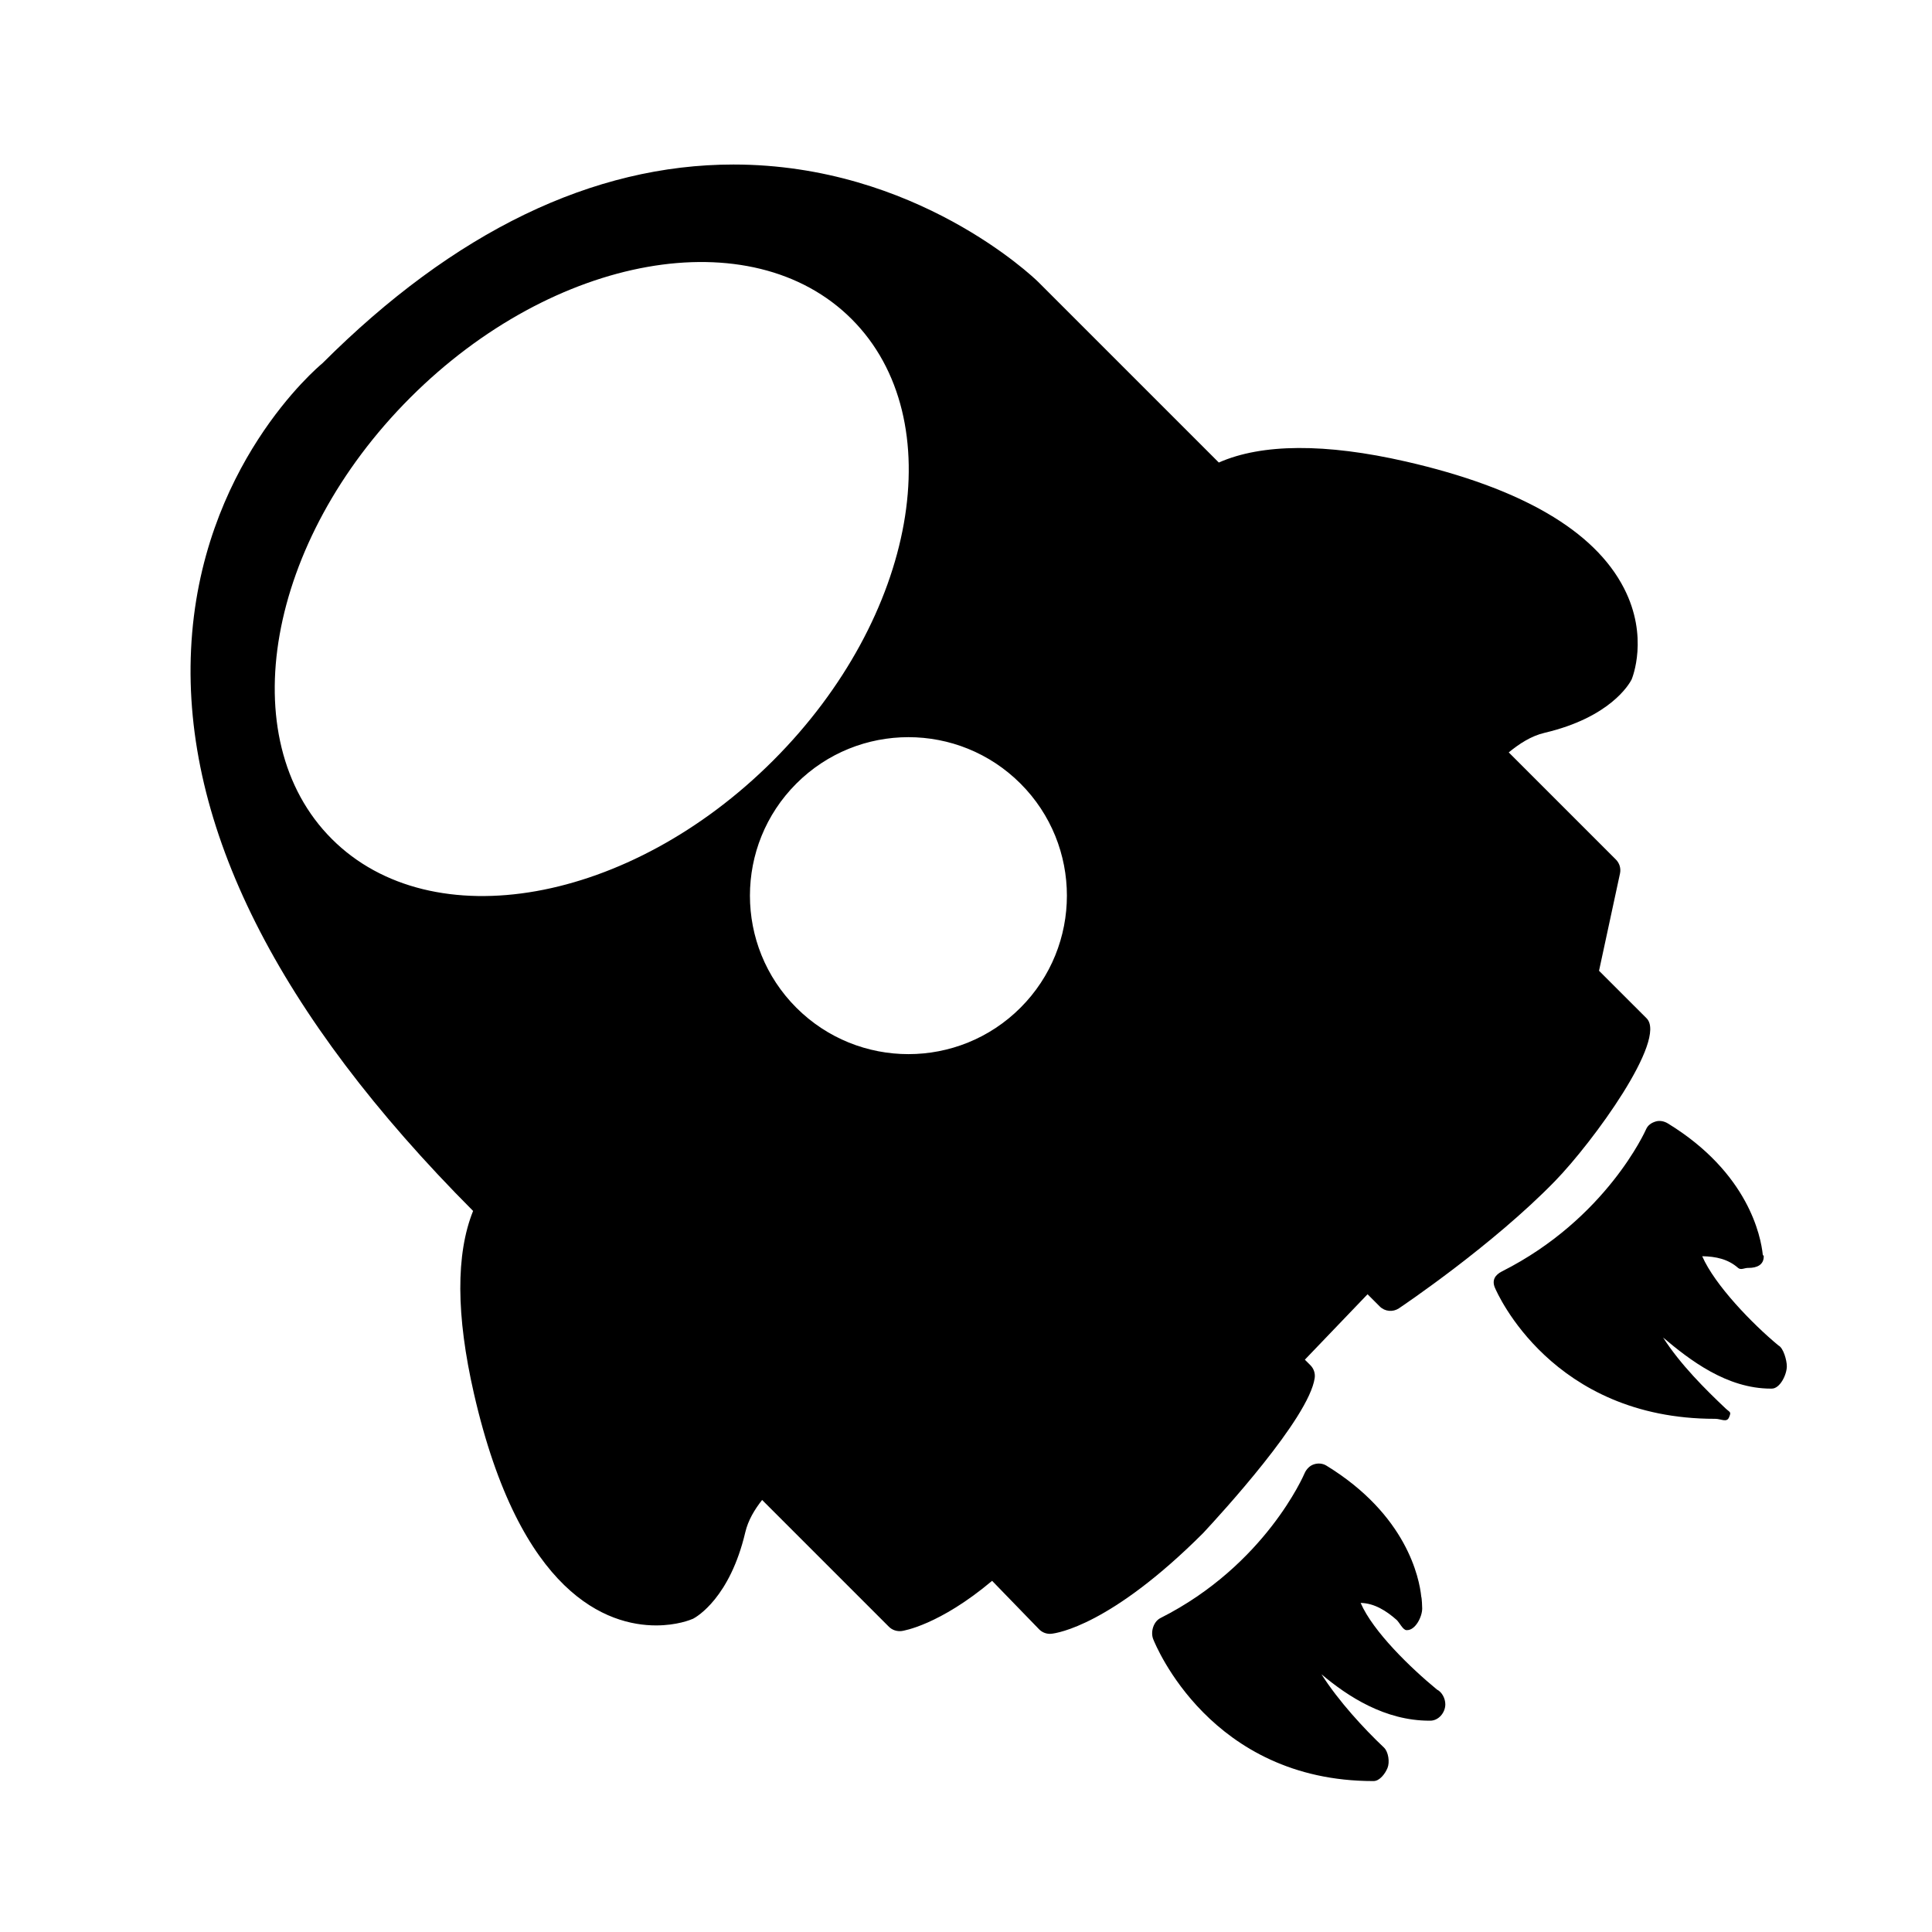 <?xml version="1.0" encoding="iso-8859-1"?>
<!-- Generator: Adobe Illustrator 17.1.0, SVG Export Plug-In . SVG Version: 6.00 Build 0)  -->
<!DOCTYPE svg PUBLIC "-//W3C//DTD SVG 1.1//EN" "http://www.w3.org/Graphics/SVG/1.1/DTD/svg11.dtd">
<svg version="1.1" id="Layer_1" xmlns="http://www.w3.org/2000/svg" xmlns:xlink="http://www.w3.org/1999/xlink" x="0px" y="0px"
	 viewBox="0 0 64 64" style="enable-background:new 0 0 64 64;" xml:space="preserve">
<g>
	<path d="M43.551,45.649c0.022-0.155-0.03-0.312-0.142-0.424l-0.184-0.184l2.077-2.167l0.405,0.405
		c0.168,0.169,0.434,0.193,0.632,0.062c0.126-0.084,3.109-2.094,5.17-4.213c1.269-1.305,3.73-4.695,3.037-5.395l-1.576-1.575
		l0.695-3.225c0.035-0.166-0.016-0.339-0.136-0.459l-3.55-3.55c0.347-0.283,0.734-0.542,1.189-0.649
		c2.163-0.509,2.797-1.602,2.881-1.765c0.023-0.057,0.576-1.409-0.251-3.022c-0.981-1.914-3.413-3.327-7.229-4.2
		c-2.658-0.608-4.772-0.596-6.194,0.034l-5.988-5.988C34.227,9.177,30.331,5.45,24.298,5.45c-4.664,0-9.257,2.226-13.615,6.582
		c-0.166,0.137-4.065,3.422-4.354,9.483c-0.278,5.84,2.864,12.098,9.343,18.599c-0.574,1.427-0.565,3.459,0.027,6.047
		c1.529,6.685,4.438,7.683,6.036,7.683c0.684,0,1.137-0.183,1.226-0.222c0.124-0.065,1.218-0.699,1.727-2.861
		c0.096-0.405,0.305-0.749,0.558-1.073l4.2,4.2c0.111,0.111,0.267,0.161,0.424,0.142c0.054-0.008,1.244-0.192,2.995-1.663
		l1.555,1.604c0.095,0.098,0.225,0.152,0.359,0.152c0.017,0,0.034-0.001,0.052-0.003c0.192-0.02,1.972-0.282,5.027-3.337
		C40.44,50.157,43.361,46.976,43.551,45.649z M10.992,27.792c-3.319-3.319-2.155-9.866,2.6-14.621
		c4.756-4.755,11.302-5.92,14.621-2.6s2.155,9.866-2.6,14.621C20.857,29.947,14.311,31.111,10.992,27.792z M26.38,25.957
		c2.05-2.05,5.374-2.05,7.425,0c2.05,2.05,2.05,5.374,0,7.425c-2.05,2.05-5.374,2.05-7.425,0
		C24.33,31.331,24.33,28.007,26.38,25.957z"/>
	<path d="M45.073,53.099c0.458,0.008,0.858,0.268,1.188,0.559C46.354,53.738,46.473,54,46.592,54c0.01,0,0.016,0,0.02,0
		c0.276,0,0.5-0.44,0.5-0.717c0-0.062-0.011-0.338-0.031-0.392c-0.063-0.609-0.476-2.708-3.145-4.342
		c-0.124-0.075-0.277-0.086-0.414-0.04c-0.139,0.044-0.251,0.165-0.308,0.299c-0.013,0.03-1.295,3.038-4.772,4.792
		c-0.234,0.117-0.338,0.466-0.237,0.708C38.279,54.488,40.1,59,45.489,59c0.004,0,0.008,0,0.012,0c0.202,0,0.385-0.245,0.462-0.433
		c0.079-0.191,0.032-0.535-0.118-0.677c-0.657-0.621-1.5-1.533-2.07-2.428C44.655,56.204,45.88,57,47.353,57
		c0.001,0,0.003,0,0.005,0c0.008,0,0.016,0,0.02,0c0.276,0,0.5-0.265,0.5-0.542c0-0.196-0.113-0.409-0.278-0.49
		C46.74,55.261,45.487,54.053,45.073,53.099z"/>
	<path d="M56.388,41.614c0.458,0.008,0.857,0.096,1.188,0.387c0.093,0.081,0.211,0,0.33,0c0.01,0,0.016,0,0.02,0
		c0.276,0,0.5-0.102,0.5-0.379c0-0.062-0.011,0-0.031-0.054c-0.063-0.609-0.476-2.719-3.145-4.353
		c-0.124-0.075-0.275-0.107-0.413-0.061c-0.139,0.044-0.251,0.122-0.309,0.256c-0.013,0.029-1.311,2.961-4.772,4.706
		c-0.234,0.117-0.338,0.294-0.237,0.537C49.593,42.832,51.413,47,56.804,47c0.004,0,0.008,0,0.012,0
		c0.202,0,0.385,0.136,0.462-0.051c0.079-0.191,0.032-0.153-0.118-0.295c-0.656-0.62-1.498-1.454-2.068-2.347
		C55.971,45.048,57.195,46,58.665,46c0.002,0,0.004,0,0.006,0c0.008,0,0.016,0,0.02,0c0.276,0,0.5-0.465,0.5-0.741
		c0-0.196-0.113-0.608-0.278-0.689C58.054,43.86,56.802,42.567,56.388,41.614z"/>
</g>
</svg>
